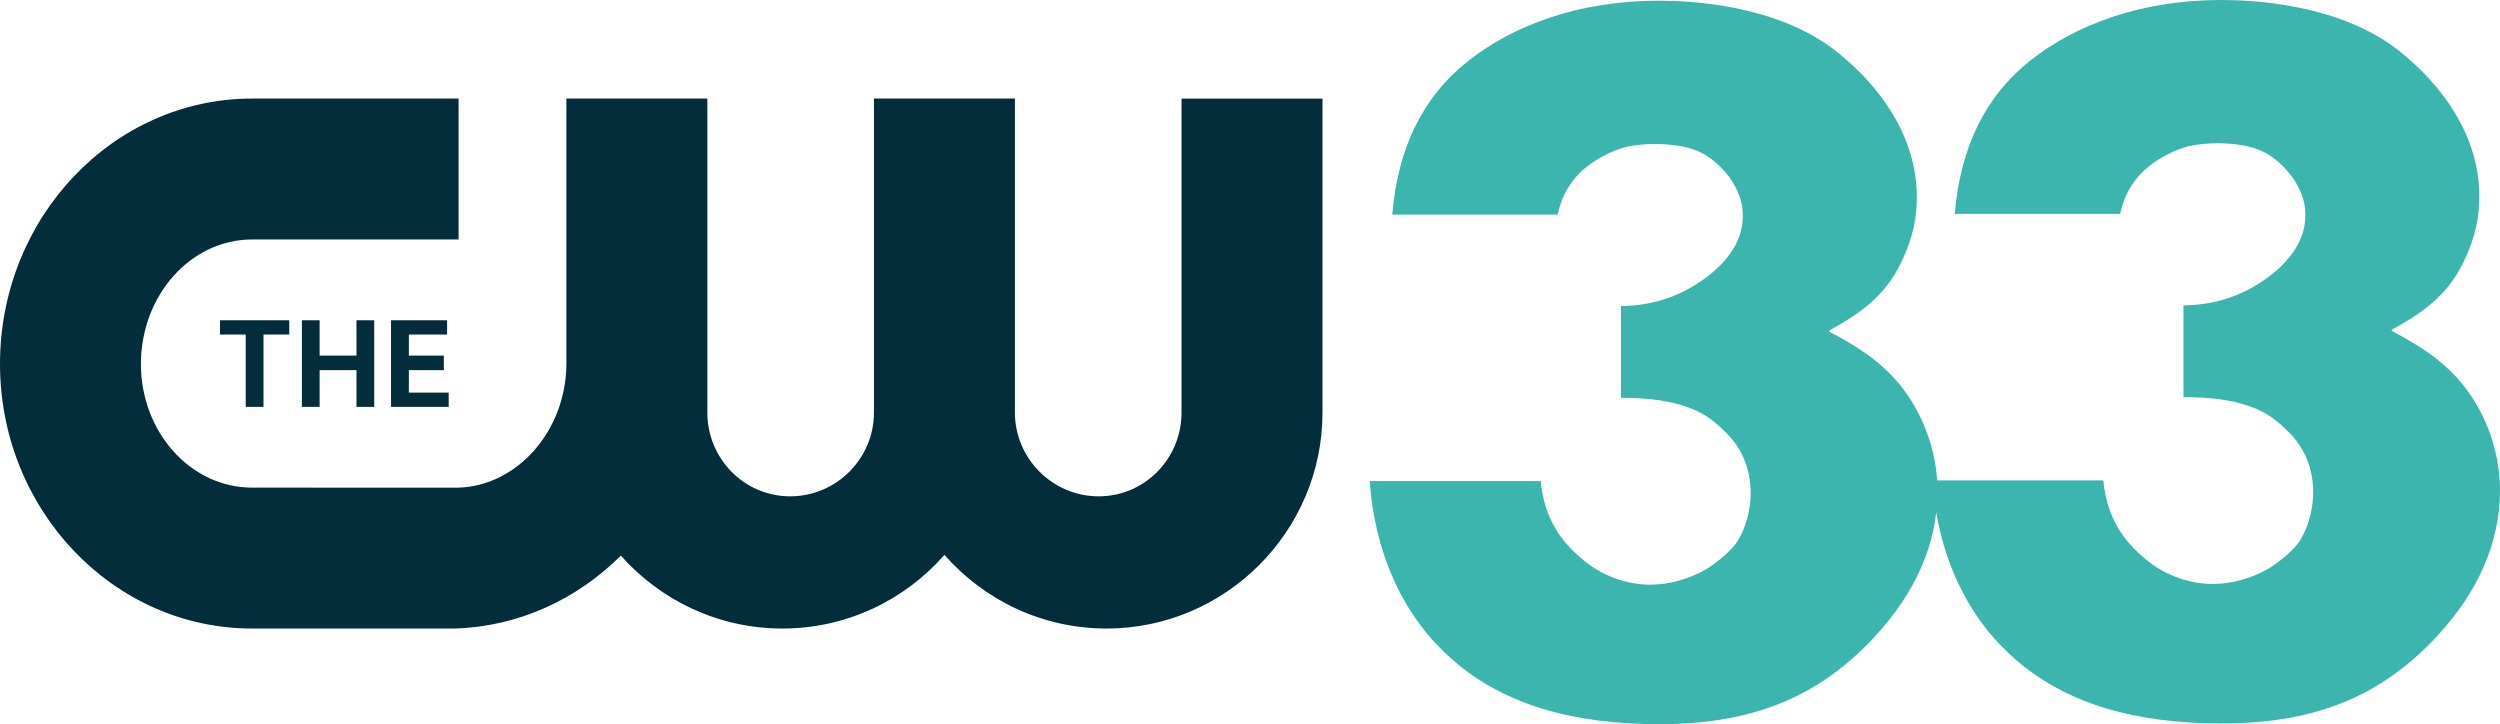 <?xml version="1.0" encoding="UTF-8" standalone="no"?>
<!-- Created with Inkscape (http://www.inkscape.org/) -->

<svg
   version="1.1"
   id="svg1"
   width="1000"
   height="289.681"
   viewBox="0 0 1000 289.681"
   xml:space="preserve"
   xmlns="http://www.w3.org/2000/svg"
   xmlns:svg="http://www.w3.org/2000/svg"><defs
     id="defs1" /><path
     d="m 648.38,122.448 c 12.672,-0.246 22.769,-3.65 32.199,-10.106 8.945,-6.124 16.558,-14.975 16.558,-25.689 0,-4.693 -0.848,-8.236 -3.868,-13.467 -1.872,-3.242 -5.489,-7.126 -8.361,-9.317 -3.972,-3.029 -7.983,-4.908 -15.542,-5.851 -9.44,-1.178 -17.473,0.357 -19.285,0.843 -6.348,1.701 -11.7,5.128 -13.805,6.634 -8.696,6.222 -11.794,13.96 -13.239,20.345 h -66.134 c 2.244,-26.759 12.262,-47.204 30.543,-61.593 18.249,-14.363 44.552,-23.965 75.89,-23.965 11.817,0 47.29,1.24 71.426,20.452 17.434,13.878 31.971,34.098 31.971,58.072 0,7.883 -1.348,15.886 -6.13,25.892 -3.683,7.708 -8.579,14.027 -17.064,20.189 -2.679,1.946 -7.218,4.757 -11.858,7.322 v 0.449 c 11.345,5.921 19.397,11.42 25.952,18.565 10.503,11.449 17.367,28.09 17.367,45.129 0,21.311 -9.058,40.826 -24.705,57.85 -21.353,23.232 -47.191,35.479 -86.592,35.479 -16.751,0 -32.677,-1.868 -47.029,-6.283 -10.682,-3.286 -20.493,-8.012 -29.124,-14.275 -8.539,-6.196 -17.991,-15.373 -25.228,-27.858 -10.123,-17.464 -13.365,-34.864 -14.46,-48.838 h 68.406 c 1.477,14.923 7.961,24.189 17.455,31.927 8.59,7.001 18.638,9.514 26.291,9.514 7.806,0 15.657,-2.276 22.141,-6.02 3.413,-1.971 8.46,-5.908 11.607,-9.669 3.463,-4.138 6.5,-12.589 6.5,-20.963 0,-10.419 -3.998,-18.479 -10.066,-24.388 -3.808,-3.708 -6.975,-6.429 -11.947,-8.67 -8.906,-4.015 -19.37,-5.037 -29.867,-5.037 z"
     id="text1"
     style="font-weight:bold;font-size:759.728px;line-height:1;font-family:'Helvetica Neue';-inkscape-font-specification:'Helvetica Neue Bold';text-align:end;letter-spacing:-22.258px;text-anchor:end;fill:#3bb5ae;fill-opacity:1;fill-rule:evenodd;stroke-width:57.6;paint-order:markers stroke fill"
     aria-label="3" /><path
     d="m 873.383,122.166 c 12.672,-0.246 22.769,-3.65 32.199,-10.106 8.945,-6.124 16.558,-14.975 16.558,-25.689 0,-4.693 -0.848,-8.236 -3.868,-13.467 -1.872,-3.242 -5.489,-7.126 -8.361,-9.317 -3.972,-3.029 -7.983,-4.908 -15.542,-5.851 -9.44,-1.178 -17.473,0.357 -19.285,0.843 -6.348,1.701 -11.7,5.128 -13.805,6.634 -8.696,6.222 -11.794,13.96 -13.239,20.345 h -66.134 c 2.244,-26.759 12.262,-47.204 30.543,-61.593 C 830.695,9.602 856.998,0 888.336,0 c 11.817,0 47.29,1.24 71.426,20.452 17.434,13.878 31.971,34.098 31.971,58.072 0,7.883 -1.348,15.886 -6.13,25.892 -3.683,7.708 -8.578,14.027 -17.064,20.189 -2.679,1.946 -7.218,4.757 -11.858,7.322 v 0.449 c 11.345,5.921 19.397,11.42 25.952,18.565 10.503,11.449 17.367,28.09 17.367,45.129 0,21.311 -9.058,40.826 -24.705,57.85 -21.353,23.232 -47.191,35.479 -86.592,35.479 -16.751,0 -32.677,-1.868 -47.029,-6.283 -10.682,-3.286 -20.493,-8.012 -29.124,-14.275 -8.539,-6.196 -17.991,-15.373 -25.228,-27.858 -10.123,-17.464 -13.319,-34.864 -14.414,-48.838 h 68.406 c 1.477,14.923 7.915,24.189 17.409,31.927 8.59,7.001 18.638,9.514 26.291,9.514 7.806,0 15.657,-2.276 22.141,-6.02 3.413,-1.971 8.46,-5.908 11.607,-9.669 3.463,-4.138 6.5,-12.589 6.5,-20.963 0,-10.419 -3.998,-18.479 -10.066,-24.388 -3.808,-3.708 -6.975,-6.429 -11.947,-8.67 -8.906,-4.015 -19.37,-5.037 -29.867,-5.037 z"
     id="text1-0"
     style="font-weight:bold;font-size:759.728px;line-height:1;font-family:'Helvetica Neue';-inkscape-font-specification:'Helvetica Neue Bold';text-align:end;letter-spacing:-22.258px;text-anchor:end;fill:#3bb5ae;fill-opacity:1;fill-rule:evenodd;stroke-width:57.6;paint-order:markers stroke fill"
     aria-label="3" /><g
     id="g2"
     transform="matrix(0.529,0,0,0.529,1.1369505e-5,39.425)"
     style="fill:#042d3c;fill-opacity:1"><path
       id="path5976"
       d="M 0,0 C 1.205,0.035 2.297,0.551 3.114,1.366 3.856,0.529 4.938,0 6.139,0 7.346,0 8.432,0.534 9.174,1.379 9.917,0.534 11.003,0 12.21,0 c 2.225,0 4.044,1.818 4.044,4.044 v 5.881 h -2.64 V 4.044 c 0,-0.862 -0.689,-1.568 -1.551,-1.568 -0.863,0 -1.569,0.706 -1.569,1.568 V 9.925 H 7.854 V 4.044 C 7.854,3.182 7.148,2.476 6.285,2.476 5.423,2.476 4.734,3.182 4.734,4.044 V 9.925 H 2.094 V 4.929 C 2.075,3.695 1.174,2.671 0.068,2.638 l -3.861,10e-4 c -1.148,0 -2.081,1.038 -2.081,2.315 0,1.286 0.933,2.332 2.081,2.332 H 0.075 V 9.925 L -3.793,9.925 C -6.396,9.925 -8.513,7.698 -8.513,4.954 -8.513,2.226 -6.396,0 -3.793,0 Z"
       style="fill:#042d3c;fill-opacity:1;fill-rule:nonzero;stroke:none"
       transform="matrix(40.376,0,0,-40.376,343.723,400.735)" /><path
       id="path5980"
       style="fill:#042d3c;fill-opacity:1;fill-rule:nonzero;stroke:none"
       d="M 2.388,1.622 V 3.0324096e-4 H 3.468 V 0.267 H 2.722 v 0.421 h 0.655 v 0.273 H 2.722 V 1.355 H 3.438 V 1.622 Z M -0.815,1.622 V 1.355 h 0.482 V 1.3002675e-5 H -2.3110707e-5 V 1.355 H 0.482 v 0.267 z m 1.534,0 V 9.8046362e-4 H 1.051 V 0.688 H 1.741 V 1.3002675e-5 H 2.073 V 1.622 H 1.741 V 0.961 H 1.051 V 1.622 Z"
       transform="matrix(40.376,0,0,-40.376,199.249,233.141)" /></g></svg>
